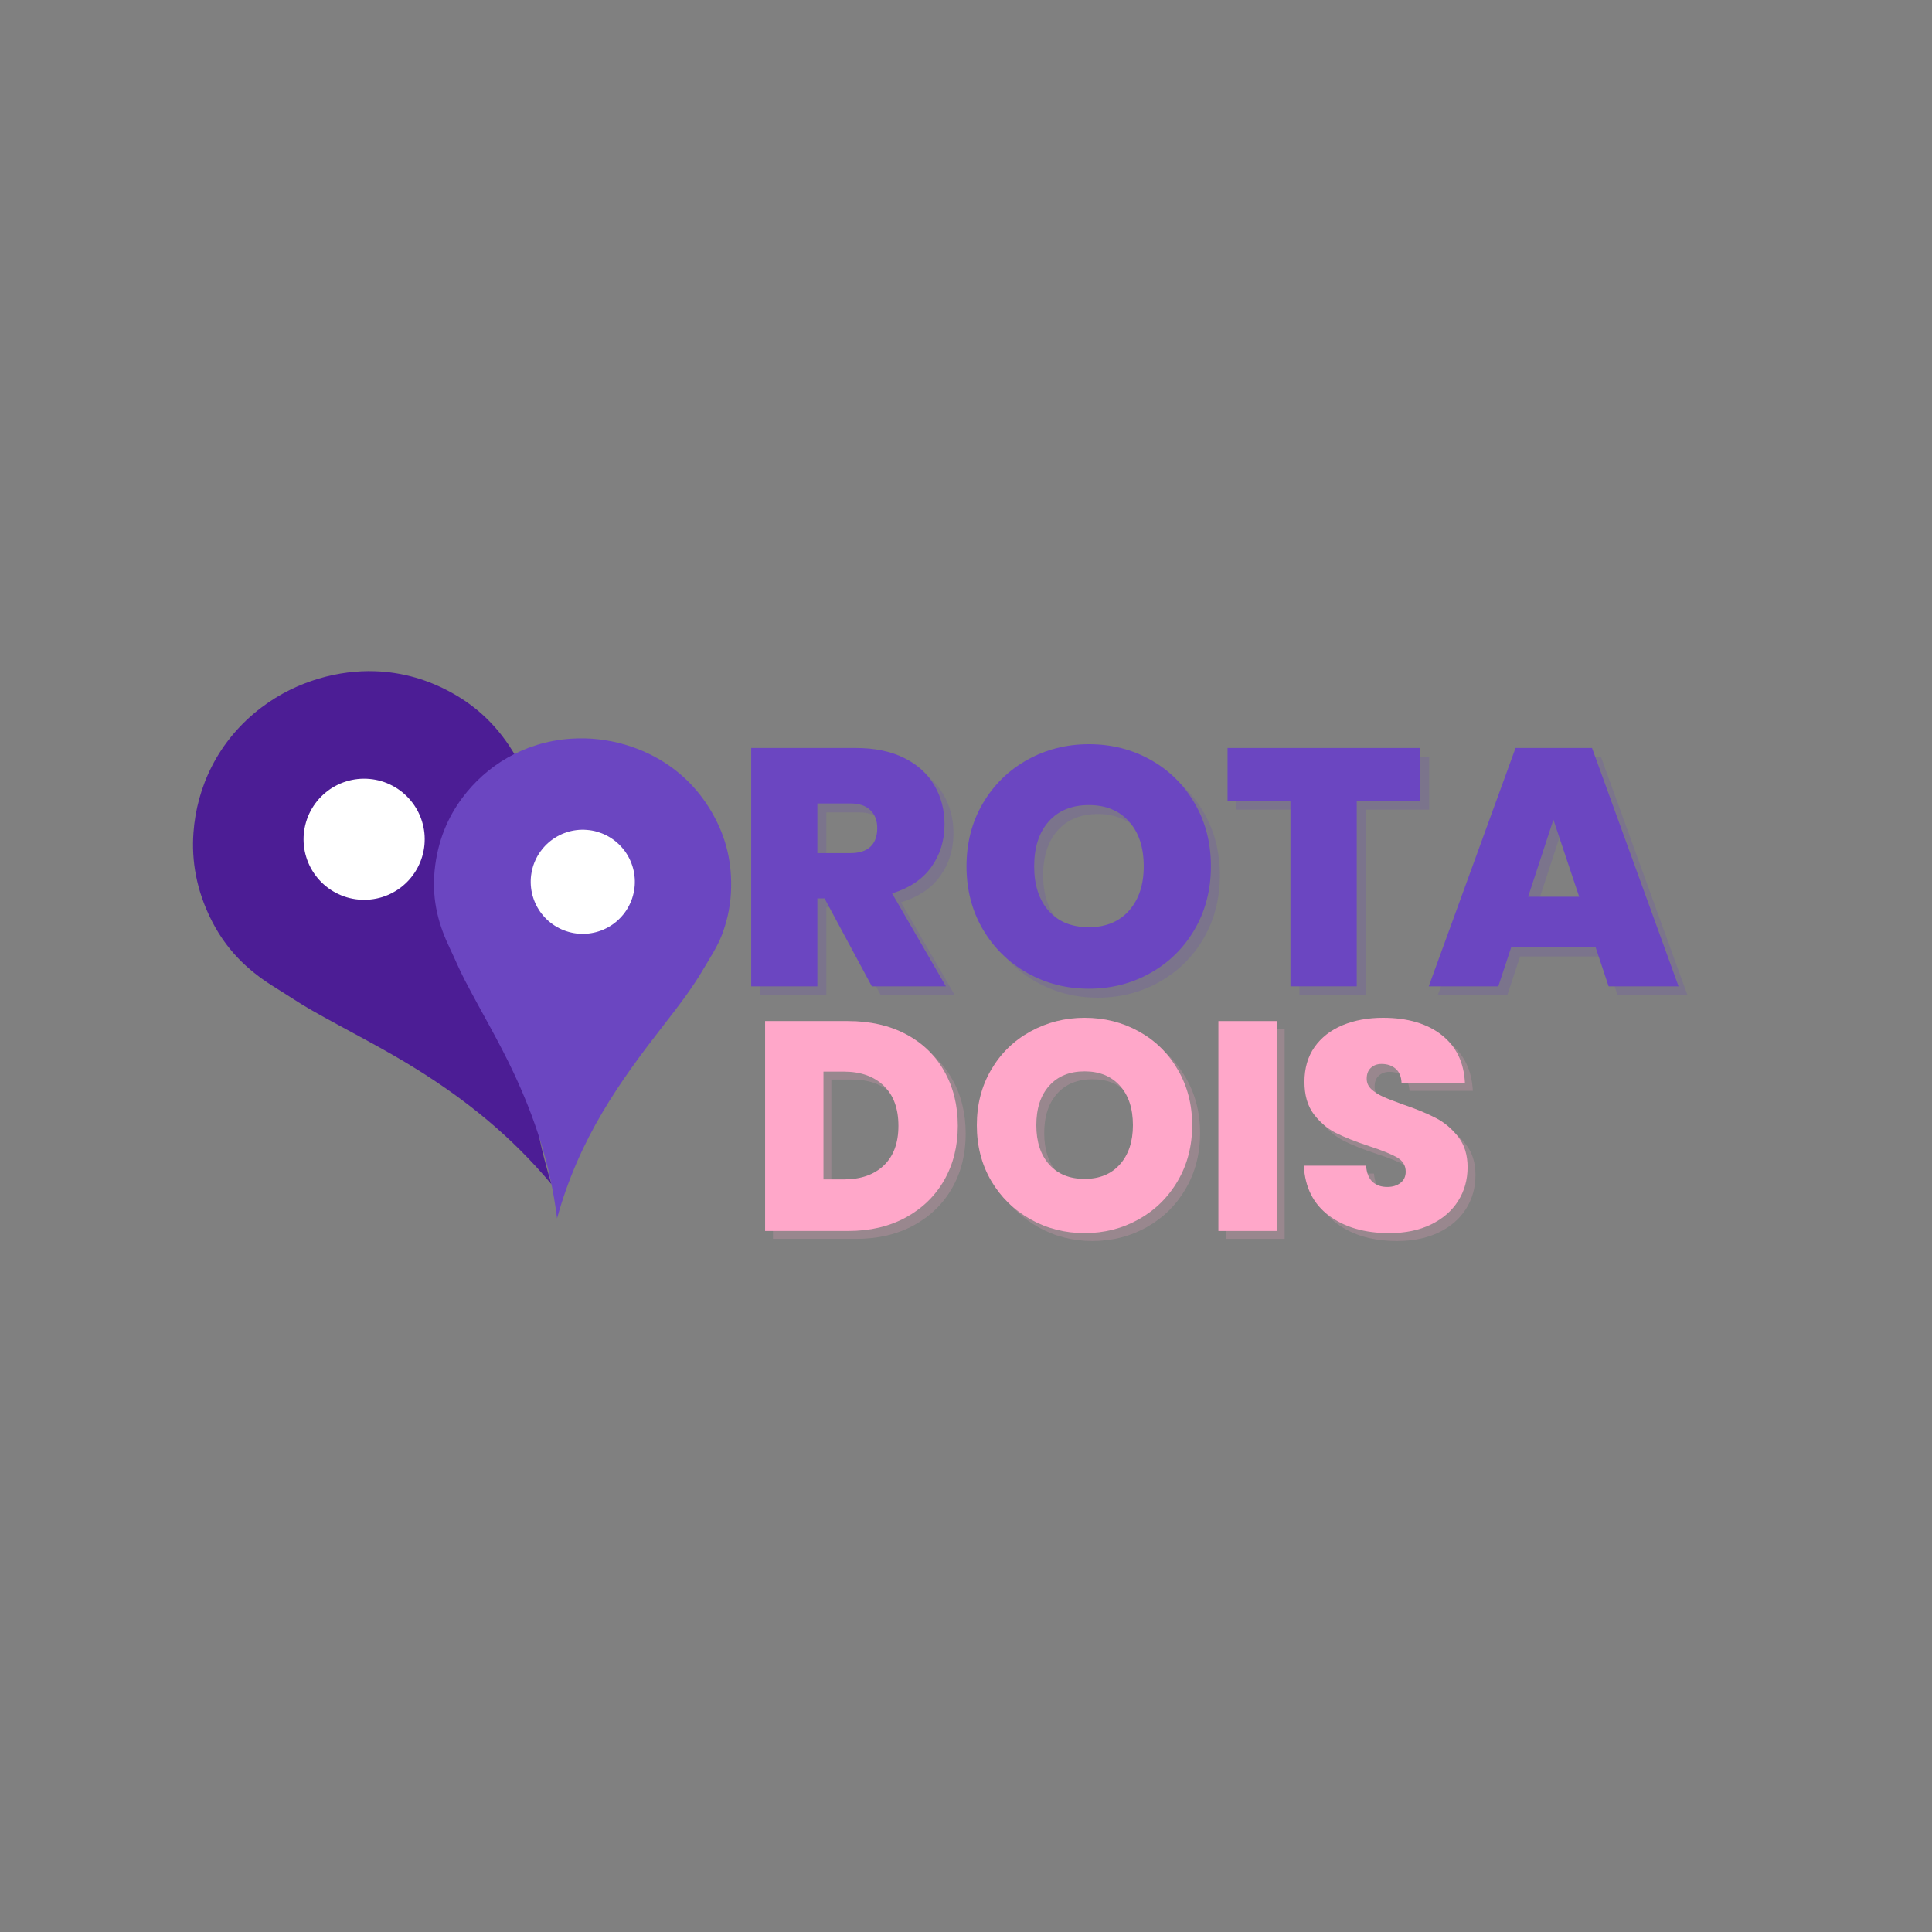 <svg xmlns="http://www.w3.org/2000/svg" xmlns:xlink="http://www.w3.org/1999/xlink" width="320" zoomAndPan="magnify" viewBox="0 0 240 240" height="320" preserveAspectRatio="xMidYMid meet" version="1.0"><rect x="0" y="0" width="240" height="240" fill="#808080" stroke="none"/><defs><g/><clipPath id="e4010430c1"><path d="M 23 83 L 69 83 L 69 148 L 23 148 Z M 23 83 " clip-rule="nonzero"/></clipPath><clipPath id="aa522fec95"><path d="M 16.125 95.781 L 54.164 75.18 L 87.543 136.812 L 49.504 157.414 Z M 16.125 95.781 " clip-rule="nonzero"/></clipPath><clipPath id="f7046054c6"><path d="M 16.125 95.781 L 54.164 75.18 L 87.543 136.812 L 49.504 157.414 Z M 16.125 95.781 " clip-rule="nonzero"/></clipPath><clipPath id="8d01f0c7e5"><path d="M 37 96 L 53 96 L 53 112 L 37 112 Z M 37 96 " clip-rule="nonzero"/></clipPath><clipPath id="50668c3e80"><path d="M 16.125 95.781 L 54.164 75.18 L 87.543 136.812 L 49.504 157.414 Z M 16.125 95.781 " clip-rule="nonzero"/></clipPath><clipPath id="02f8ca4c6e"><path d="M 16.125 95.781 L 54.164 75.18 L 87.543 136.812 L 49.504 157.414 Z M 16.125 95.781 " clip-rule="nonzero"/></clipPath><clipPath id="ccdc5af75f"><path d="M 53 91 L 91 91 L 91 152 L 53 152 Z M 53 91 " clip-rule="nonzero"/></clipPath><clipPath id="c88dfaf820"><path d="M 55.336 89.84 L 92.457 92.723 L 87.797 152.773 L 50.672 149.895 Z M 55.336 89.84 " clip-rule="nonzero"/></clipPath><clipPath id="96115a88cc"><path d="M 55.336 89.84 L 92.457 92.723 L 87.797 152.773 L 50.672 149.895 Z M 55.336 89.84 " clip-rule="nonzero"/></clipPath><clipPath id="2a7599ebdb"><path d="M 65 103 L 79 103 L 79 117 L 65 117 Z M 65 103 " clip-rule="nonzero"/></clipPath><clipPath id="4c569abdc8"><path d="M 55.336 89.84 L 92.457 92.723 L 87.797 152.773 L 50.672 149.895 Z M 55.336 89.84 " clip-rule="nonzero"/></clipPath><clipPath id="7f4db197dd"><path d="M 55.336 89.84 L 92.457 92.723 L 87.797 152.773 L 50.672 149.895 Z M 55.336 89.84 " clip-rule="nonzero"/></clipPath></defs><g fill="#6b46c1" fill-opacity="0.2"><g transform="translate(92.07, 123.638)"><g><path d="M 17.344 0 L 11.469 -10.922 L 10.578 -10.922 L 10.578 0 L 2.359 0 L 2.359 -29.609 L 15.328 -29.609 C 17.711 -29.609 19.727 -29.191 21.375 -28.359 C 23.031 -27.535 24.273 -26.406 25.109 -24.969 C 25.953 -23.531 26.375 -21.914 26.375 -20.125 C 26.375 -18.102 25.82 -16.328 24.719 -14.797 C 23.613 -13.273 21.992 -12.191 19.859 -11.547 L 26.547 0 Z M 10.578 -16.547 L 14.656 -16.547 C 15.781 -16.547 16.617 -16.812 17.172 -17.344 C 17.734 -17.875 18.016 -18.645 18.016 -19.656 C 18.016 -20.602 17.727 -21.348 17.156 -21.891 C 16.582 -22.441 15.75 -22.719 14.656 -22.719 L 10.578 -22.719 Z M 10.578 -16.547 "/></g></g></g><g fill="#6b46c1" fill-opacity="0.2"><g transform="translate(119.832, 123.638)"><g><path d="M 16.547 0.297 C 13.773 0.297 11.227 -0.352 8.906 -1.656 C 6.582 -2.957 4.738 -4.766 3.375 -7.078 C 2.02 -9.391 1.344 -12 1.344 -14.906 C 1.344 -17.82 2.02 -20.43 3.375 -22.734 C 4.738 -25.047 6.582 -26.848 8.906 -28.141 C 11.227 -29.43 13.773 -30.078 16.547 -30.078 C 19.348 -30.078 21.898 -29.43 24.203 -28.141 C 26.516 -26.848 28.344 -25.047 29.688 -22.734 C 31.031 -20.43 31.703 -17.82 31.703 -14.906 C 31.703 -12 31.031 -9.391 29.688 -7.078 C 28.344 -4.766 26.508 -2.957 24.188 -1.656 C 21.863 -0.352 19.316 0.297 16.547 0.297 Z M 16.547 -7.344 C 18.648 -7.344 20.312 -8.031 21.531 -9.406 C 22.75 -10.781 23.359 -12.613 23.359 -14.906 C 23.359 -17.258 22.75 -19.113 21.531 -20.469 C 20.312 -21.832 18.648 -22.516 16.547 -22.516 C 14.422 -22.516 12.754 -21.832 11.547 -20.469 C 10.348 -19.113 9.75 -17.258 9.75 -14.906 C 9.75 -12.582 10.348 -10.738 11.547 -9.375 C 12.754 -8.02 14.422 -7.344 16.547 -7.344 Z M 16.547 -7.344 "/></g></g></g><g fill="#6b46c1" fill-opacity="0.2"><g transform="translate(152.886, 123.638)"><g><path d="M 24.656 -29.609 L 24.656 -23.062 L 16.766 -23.062 L 16.766 0 L 8.531 0 L 8.531 -23.062 L 0.719 -23.062 L 0.719 -29.609 Z M 24.656 -29.609 "/></g></g></g><g fill="#6b46c1" fill-opacity="0.2"><g transform="translate(178.254, 123.638)"><g><path d="M 21.078 -4.828 L 10.578 -4.828 L 8.984 0 L 0.344 0 L 11.125 -29.609 L 20.625 -29.609 L 31.375 0 L 22.688 0 Z M 19.031 -11.125 L 15.828 -20.703 L 12.688 -11.125 Z M 19.031 -11.125 "/></g></g></g><g fill="#6b46c1" fill-opacity="1"><g transform="translate(90.957, 122.525)"><g><path d="M 17.344 0 L 11.469 -10.922 L 10.578 -10.922 L 10.578 0 L 2.359 0 L 2.359 -29.609 L 15.328 -29.609 C 17.711 -29.609 19.727 -29.191 21.375 -28.359 C 23.031 -27.535 24.273 -26.406 25.109 -24.969 C 25.953 -23.531 26.375 -21.914 26.375 -20.125 C 26.375 -18.102 25.82 -16.328 24.719 -14.797 C 23.613 -13.273 21.992 -12.191 19.859 -11.547 L 26.547 0 Z M 10.578 -16.547 L 14.656 -16.547 C 15.781 -16.547 16.617 -16.812 17.172 -17.344 C 17.734 -17.875 18.016 -18.645 18.016 -19.656 C 18.016 -20.602 17.727 -21.348 17.156 -21.891 C 16.582 -22.441 15.75 -22.719 14.656 -22.719 L 10.578 -22.719 Z M 10.578 -16.547 "/></g></g></g><g fill="#6b46c1" fill-opacity="1"><g transform="translate(118.719, 122.525)"><g><path d="M 16.547 0.297 C 13.773 0.297 11.227 -0.352 8.906 -1.656 C 6.582 -2.957 4.738 -4.766 3.375 -7.078 C 2.02 -9.391 1.344 -12 1.344 -14.906 C 1.344 -17.82 2.02 -20.43 3.375 -22.734 C 4.738 -25.047 6.582 -26.848 8.906 -28.141 C 11.227 -29.43 13.773 -30.078 16.547 -30.078 C 19.348 -30.078 21.898 -29.43 24.203 -28.141 C 26.516 -26.848 28.344 -25.047 29.688 -22.734 C 31.031 -20.43 31.703 -17.82 31.703 -14.906 C 31.703 -12 31.031 -9.391 29.688 -7.078 C 28.344 -4.766 26.508 -2.957 24.188 -1.656 C 21.863 -0.352 19.316 0.297 16.547 0.297 Z M 16.547 -7.344 C 18.648 -7.344 20.312 -8.031 21.531 -9.406 C 22.75 -10.781 23.359 -12.613 23.359 -14.906 C 23.359 -17.258 22.75 -19.113 21.531 -20.469 C 20.312 -21.832 18.648 -22.516 16.547 -22.516 C 14.422 -22.516 12.754 -21.832 11.547 -20.469 C 10.348 -19.113 9.75 -17.258 9.75 -14.906 C 9.75 -12.582 10.348 -10.738 11.547 -9.375 C 12.754 -8.02 14.422 -7.344 16.547 -7.344 Z M 16.547 -7.344 "/></g></g></g><g fill="#6b46c1" fill-opacity="1"><g transform="translate(151.773, 122.525)"><g><path d="M 24.656 -29.609 L 24.656 -23.062 L 16.766 -23.062 L 16.766 0 L 8.531 0 L 8.531 -23.062 L 0.719 -23.062 L 0.719 -29.609 Z M 24.656 -29.609 "/></g></g></g><g fill="#6b46c1" fill-opacity="1"><g transform="translate(177.141, 122.525)"><g><path d="M 21.078 -4.828 L 10.578 -4.828 L 8.984 0 L 0.344 0 L 11.125 -29.609 L 20.625 -29.609 L 31.375 0 L 22.688 0 Z M 19.031 -11.125 L 15.828 -20.703 L 12.688 -11.125 Z M 19.031 -11.125 "/></g></g></g><g fill="#ffa7c9" fill-opacity="0.2"><g transform="translate(93.946, 153.897)"><g><path d="M 12.391 -26.078 C 15.129 -26.078 17.531 -25.531 19.594 -24.438 C 21.656 -23.344 23.238 -21.805 24.344 -19.828 C 25.457 -17.859 26.016 -15.602 26.016 -13.062 C 26.016 -10.539 25.453 -8.289 24.328 -6.312 C 23.203 -4.344 21.609 -2.797 19.547 -1.672 C 17.492 -0.555 15.109 0 12.391 0 L 2.078 0 L 2.078 -26.078 Z M 11.844 -6.406 C 13.957 -6.406 15.617 -6.984 16.828 -8.141 C 18.035 -9.297 18.641 -10.938 18.641 -13.062 C 18.641 -15.207 18.035 -16.863 16.828 -18.031 C 15.617 -19.207 13.957 -19.797 11.844 -19.797 L 9.328 -19.797 L 9.328 -6.406 Z M 11.844 -6.406 "/></g></g></g><g fill="#ffa7c9" fill-opacity="0.2"><g transform="translate(121.139, 153.897)"><g><path d="M 14.578 0.266 C 12.141 0.266 9.895 -0.305 7.844 -1.453 C 5.789 -2.609 4.164 -4.203 2.969 -6.234 C 1.781 -8.266 1.188 -10.566 1.188 -13.141 C 1.188 -15.703 1.781 -18 2.969 -20.031 C 4.164 -22.07 5.789 -23.656 7.844 -24.781 C 9.895 -25.914 12.141 -26.484 14.578 -26.484 C 17.047 -26.484 19.297 -25.914 21.328 -24.781 C 23.367 -23.656 24.977 -22.07 26.156 -20.031 C 27.344 -18 27.938 -15.703 27.938 -13.141 C 27.938 -10.566 27.344 -8.266 26.156 -6.234 C 24.977 -4.203 23.363 -2.609 21.312 -1.453 C 19.258 -0.305 17.016 0.266 14.578 0.266 Z M 14.578 -6.469 C 16.43 -6.469 17.895 -7.07 18.969 -8.281 C 20.039 -9.488 20.578 -11.109 20.578 -13.141 C 20.578 -15.211 20.039 -16.844 18.969 -18.031 C 17.895 -19.227 16.43 -19.828 14.578 -19.828 C 12.703 -19.828 11.234 -19.227 10.172 -18.031 C 9.109 -16.844 8.578 -15.211 8.578 -13.141 C 8.578 -11.086 9.109 -9.461 10.172 -8.266 C 11.234 -7.066 12.703 -6.469 14.578 -6.469 Z M 14.578 -6.469 "/></g></g></g><g fill="#ffa7c9" fill-opacity="0.2"><g transform="translate(150.254, 153.897)"><g><path d="M 9.328 -26.078 L 9.328 0 L 2.078 0 L 2.078 -26.078 Z M 9.328 -26.078 "/></g></g></g><g fill="#ffa7c9" fill-opacity="0.2"><g transform="translate(161.649, 153.897)"><g><path d="M 11.906 0.266 C 8.875 0.266 6.383 -0.453 4.438 -1.891 C 2.488 -3.336 1.441 -5.41 1.297 -8.109 L 9.031 -8.109 C 9.102 -7.191 9.375 -6.52 9.844 -6.094 C 10.312 -5.676 10.914 -5.469 11.656 -5.469 C 12.32 -5.469 12.867 -5.633 13.297 -5.969 C 13.734 -6.301 13.953 -6.766 13.953 -7.359 C 13.953 -8.129 13.594 -8.723 12.875 -9.141 C 12.156 -9.555 10.992 -10.023 9.391 -10.547 C 7.691 -11.109 6.316 -11.656 5.266 -12.188 C 4.223 -12.719 3.312 -13.492 2.531 -14.516 C 1.758 -15.547 1.375 -16.883 1.375 -18.531 C 1.375 -20.207 1.789 -21.645 2.625 -22.844 C 3.469 -24.039 4.629 -24.945 6.109 -25.562 C 7.586 -26.176 9.266 -26.484 11.141 -26.484 C 14.172 -26.484 16.594 -25.773 18.406 -24.359 C 20.219 -22.941 21.188 -20.953 21.312 -18.391 L 13.438 -18.391 C 13.406 -19.18 13.16 -19.77 12.703 -20.156 C 12.254 -20.551 11.672 -20.75 10.953 -20.75 C 10.41 -20.75 9.969 -20.586 9.625 -20.266 C 9.281 -19.953 9.109 -19.5 9.109 -18.906 C 9.109 -18.414 9.297 -17.988 9.672 -17.625 C 10.055 -17.27 10.531 -16.961 11.094 -16.703 C 11.664 -16.441 12.504 -16.113 13.609 -15.719 C 15.266 -15.156 16.629 -14.594 17.703 -14.031 C 18.773 -13.477 19.695 -12.703 20.469 -11.703 C 21.25 -10.711 21.641 -9.453 21.641 -7.922 C 21.641 -6.367 21.25 -4.973 20.469 -3.734 C 19.695 -2.504 18.578 -1.531 17.109 -0.812 C 15.641 -0.094 13.906 0.266 11.906 0.266 Z M 11.906 0.266 "/></g></g></g><g fill="#ffa7c9" fill-opacity="1"><g transform="translate(92.965, 152.916)"><g><path d="M 12.391 -26.078 C 15.129 -26.078 17.531 -25.531 19.594 -24.438 C 21.656 -23.344 23.238 -21.805 24.344 -19.828 C 25.457 -17.859 26.016 -15.602 26.016 -13.062 C 26.016 -10.539 25.453 -8.289 24.328 -6.312 C 23.203 -4.344 21.609 -2.797 19.547 -1.672 C 17.492 -0.555 15.109 0 12.391 0 L 2.078 0 L 2.078 -26.078 Z M 11.844 -6.406 C 13.957 -6.406 15.617 -6.984 16.828 -8.141 C 18.035 -9.297 18.641 -10.938 18.641 -13.062 C 18.641 -15.207 18.035 -16.863 16.828 -18.031 C 15.617 -19.207 13.957 -19.797 11.844 -19.797 L 9.328 -19.797 L 9.328 -6.406 Z M 11.844 -6.406 "/></g></g></g><g fill="#ffa7c9" fill-opacity="1"><g transform="translate(120.157, 152.916)"><g><path d="M 14.578 0.266 C 12.141 0.266 9.895 -0.305 7.844 -1.453 C 5.789 -2.609 4.164 -4.203 2.969 -6.234 C 1.781 -8.266 1.188 -10.566 1.188 -13.141 C 1.188 -15.703 1.781 -18 2.969 -20.031 C 4.164 -22.07 5.789 -23.656 7.844 -24.781 C 9.895 -25.914 12.141 -26.484 14.578 -26.484 C 17.047 -26.484 19.297 -25.914 21.328 -24.781 C 23.367 -23.656 24.977 -22.07 26.156 -20.031 C 27.344 -18 27.938 -15.703 27.938 -13.141 C 27.938 -10.566 27.344 -8.266 26.156 -6.234 C 24.977 -4.203 23.363 -2.609 21.312 -1.453 C 19.258 -0.305 17.016 0.266 14.578 0.266 Z M 14.578 -6.469 C 16.43 -6.469 17.895 -7.07 18.969 -8.281 C 20.039 -9.488 20.578 -11.109 20.578 -13.141 C 20.578 -15.211 20.039 -16.844 18.969 -18.031 C 17.895 -19.227 16.43 -19.828 14.578 -19.828 C 12.703 -19.828 11.234 -19.227 10.172 -18.031 C 9.109 -16.844 8.578 -15.211 8.578 -13.141 C 8.578 -11.086 9.109 -9.461 10.172 -8.266 C 11.234 -7.066 12.703 -6.469 14.578 -6.469 Z M 14.578 -6.469 "/></g></g></g><g fill="#ffa7c9" fill-opacity="1"><g transform="translate(149.273, 152.916)"><g><path d="M 9.328 -26.078 L 9.328 0 L 2.078 0 L 2.078 -26.078 Z M 9.328 -26.078 "/></g></g></g><g fill="#ffa7c9" fill-opacity="1"><g transform="translate(160.668, 152.916)"><g><path d="M 11.906 0.266 C 8.875 0.266 6.383 -0.453 4.438 -1.891 C 2.488 -3.336 1.441 -5.41 1.297 -8.109 L 9.031 -8.109 C 9.102 -7.191 9.375 -6.52 9.844 -6.094 C 10.312 -5.676 10.914 -5.469 11.656 -5.469 C 12.32 -5.469 12.867 -5.633 13.297 -5.969 C 13.734 -6.301 13.953 -6.766 13.953 -7.359 C 13.953 -8.129 13.594 -8.723 12.875 -9.141 C 12.156 -9.555 10.992 -10.023 9.391 -10.547 C 7.691 -11.109 6.316 -11.656 5.266 -12.188 C 4.223 -12.719 3.312 -13.492 2.531 -14.516 C 1.758 -15.547 1.375 -16.883 1.375 -18.531 C 1.375 -20.207 1.789 -21.645 2.625 -22.844 C 3.469 -24.039 4.629 -24.945 6.109 -25.562 C 7.586 -26.176 9.266 -26.484 11.141 -26.484 C 14.172 -26.484 16.594 -25.773 18.406 -24.359 C 20.219 -22.941 21.188 -20.953 21.312 -18.391 L 13.438 -18.391 C 13.406 -19.18 13.16 -19.77 12.703 -20.156 C 12.254 -20.551 11.672 -20.75 10.953 -20.75 C 10.41 -20.75 9.969 -20.586 9.625 -20.266 C 9.281 -19.953 9.109 -19.5 9.109 -18.906 C 9.109 -18.414 9.297 -17.988 9.672 -17.625 C 10.055 -17.27 10.531 -16.961 11.094 -16.703 C 11.664 -16.441 12.504 -16.113 13.609 -15.719 C 15.266 -15.156 16.629 -14.594 17.703 -14.031 C 18.773 -13.477 19.695 -12.703 20.469 -11.703 C 21.25 -10.711 21.641 -9.453 21.641 -7.922 C 21.641 -6.367 21.25 -4.973 20.469 -3.734 C 19.695 -2.504 18.578 -1.531 17.109 -0.812 C 15.641 -0.094 13.906 0.266 11.906 0.266 Z M 11.906 0.266 "/></g></g></g><g clip-path="url(#e4010430c1)"><g clip-path="url(#aa522fec95)"><g clip-path="url(#f7046054c6)"><path fill="#4c1d95" d="M 68.516 147.121 C 63.395 141.012 57.832 136.633 51.977 132.953 C 47.633 130.223 43.102 127.988 38.664 125.465 C 37.184 124.621 35.77 123.648 34.293 122.742 C 31.34 120.93 28.449 118.535 26.375 114.523 C 24.352 110.605 23.789 106.887 24.031 103.465 C 24.426 97.844 27.023 92 32.512 87.859 C 37.004 84.473 42.262 83.238 46.539 83.379 C 50.035 83.492 53.219 84.453 56.105 86.051 C 59.117 87.719 61.875 90.125 64.098 94.008 C 65.238 95.996 65.918 98.039 66.293 99.84 C 66.672 101.66 66.625 103.379 66.707 105.141 C 66.875 108.586 66.582 111.977 66.285 115.375 C 65.398 125.5 64.895 135.605 68.516 147.121 Z M 68.516 147.121 " fill-opacity="1" fill-rule="evenodd"/></g></g></g><g clip-path="url(#8d01f0c7e5)"><g clip-path="url(#50668c3e80)"><g clip-path="url(#02f8ca4c6e)"><path fill="#ffffff" d="M 51.852 100.672 C 52.086 101.109 52.277 101.562 52.422 102.031 C 52.566 102.504 52.668 102.988 52.719 103.477 C 52.77 103.969 52.77 104.461 52.727 104.953 C 52.68 105.445 52.586 105.926 52.445 106.402 C 52.305 106.875 52.117 107.328 51.887 107.766 C 51.656 108.203 51.387 108.613 51.074 108.996 C 50.766 109.383 50.418 109.73 50.039 110.047 C 49.66 110.363 49.25 110.637 48.816 110.871 C 48.383 111.109 47.93 111.297 47.457 111.445 C 46.984 111.59 46.504 111.688 46.012 111.738 C 45.52 111.789 45.031 111.793 44.539 111.746 C 44.047 111.703 43.562 111.609 43.09 111.469 C 42.617 111.328 42.16 111.141 41.723 110.91 C 41.285 110.68 40.875 110.41 40.492 110.098 C 40.109 109.789 39.758 109.441 39.445 109.062 C 39.129 108.68 38.852 108.273 38.617 107.84 C 38.383 107.406 38.191 106.953 38.047 106.48 C 37.898 106.008 37.801 105.527 37.75 105.035 C 37.699 104.543 37.695 104.051 37.742 103.559 C 37.789 103.066 37.883 102.586 38.023 102.113 C 38.164 101.637 38.348 101.184 38.578 100.746 C 38.809 100.309 39.082 99.898 39.391 99.516 C 39.703 99.133 40.047 98.781 40.43 98.469 C 40.809 98.152 41.215 97.875 41.652 97.641 C 42.086 97.406 42.539 97.215 43.012 97.07 C 43.48 96.922 43.965 96.824 44.457 96.773 C 44.945 96.723 45.438 96.719 45.93 96.766 C 46.422 96.812 46.906 96.902 47.379 97.043 C 47.852 97.184 48.309 97.371 48.742 97.602 C 49.18 97.832 49.59 98.102 49.977 98.414 C 50.359 98.727 50.707 99.07 51.023 99.453 C 51.34 99.832 51.613 100.238 51.852 100.672 Z M 51.852 100.672 " fill-opacity="1" fill-rule="nonzero"/></g></g></g><g clip-path="url(#ccdc5af75f)"><g clip-path="url(#c88dfaf820)"><g clip-path="url(#96115a88cc)"><path fill="#6b46c1" d="M 69.199 151.348 C 68.355 144.551 66.383 138.793 63.871 133.402 C 62.008 129.406 59.781 125.68 57.754 121.785 C 57.078 120.484 56.512 119.125 55.871 117.781 C 54.586 115.094 53.613 112.016 53.988 108.152 C 54.359 104.379 55.688 101.434 57.457 99.074 C 60.363 95.199 64.969 92.191 70.863 91.766 C 75.684 91.418 80.059 92.977 83.082 95.078 C 85.551 96.793 87.398 98.969 88.738 101.469 C 90.137 104.082 91.004 107.105 90.797 110.945 C 90.691 112.91 90.23 114.707 89.66 116.18 C 89.082 117.672 88.246 118.891 87.484 120.203 C 85.996 122.762 84.203 125.078 82.402 127.391 C 77.039 134.285 71.957 141.348 69.199 151.348 Z M 69.199 151.348 " fill-opacity="1" fill-rule="evenodd"/></g></g></g><g clip-path="url(#2a7599ebdb)"><g clip-path="url(#4c569abdc8)"><g clip-path="url(#7f4db197dd)"><path fill="#ffffff" d="M 78.844 110.039 C 78.809 110.465 78.734 110.879 78.621 111.289 C 78.508 111.699 78.352 112.09 78.16 112.469 C 77.969 112.848 77.742 113.207 77.477 113.539 C 77.215 113.871 76.922 114.176 76.602 114.453 C 76.277 114.73 75.93 114.973 75.559 115.18 C 75.191 115.387 74.805 115.559 74.398 115.688 C 73.996 115.82 73.582 115.91 73.16 115.961 C 72.738 116.012 72.316 116.02 71.895 115.988 C 71.469 115.957 71.055 115.883 70.645 115.766 C 70.238 115.652 69.844 115.5 69.465 115.305 C 69.086 115.113 68.73 114.887 68.395 114.625 C 68.062 114.359 67.758 114.07 67.48 113.746 C 67.203 113.422 66.961 113.078 66.754 112.707 C 66.547 112.336 66.379 111.949 66.246 111.547 C 66.113 111.141 66.023 110.73 65.973 110.309 C 65.922 109.887 65.914 109.465 65.945 109.039 C 65.98 108.617 66.055 108.199 66.168 107.793 C 66.281 107.383 66.438 106.988 66.629 106.609 C 66.82 106.23 67.047 105.875 67.312 105.543 C 67.574 105.207 67.867 104.902 68.188 104.625 C 68.512 104.352 68.859 104.109 69.227 103.902 C 69.598 103.691 69.984 103.523 70.391 103.391 C 70.793 103.258 71.207 103.168 71.629 103.117 C 72.051 103.066 72.473 103.059 72.895 103.094 C 73.32 103.125 73.734 103.199 74.145 103.312 C 74.551 103.43 74.945 103.582 75.324 103.773 C 75.703 103.969 76.059 104.195 76.395 104.457 C 76.727 104.719 77.031 105.012 77.309 105.336 C 77.586 105.656 77.824 106.004 78.035 106.375 C 78.242 106.746 78.41 107.133 78.543 107.535 C 78.676 107.938 78.766 108.352 78.816 108.773 C 78.867 109.195 78.875 109.617 78.844 110.039 Z M 78.844 110.039 " fill-opacity="1" fill-rule="nonzero"/></g></g></g></svg>